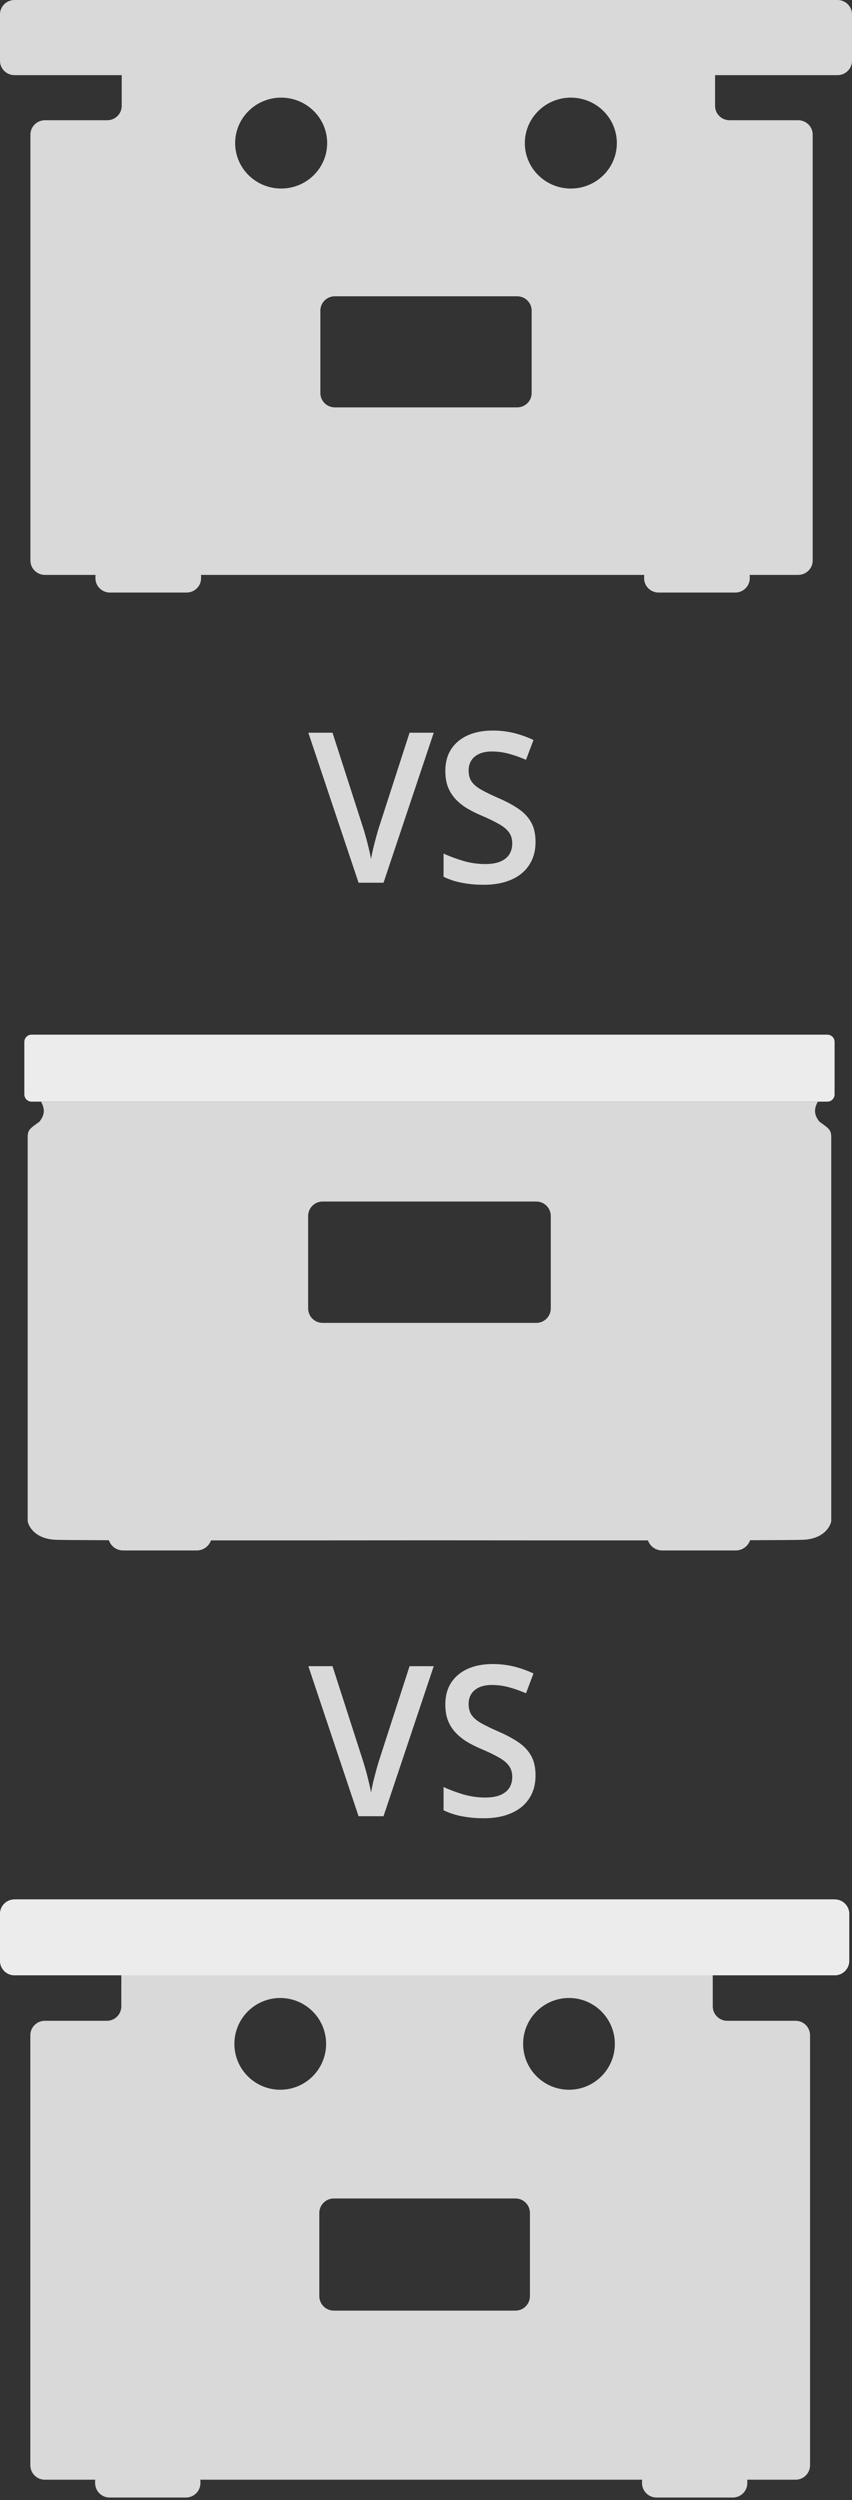 <svg width="105" height="308" viewBox="0 0 105 308" fill="none" xmlns="http://www.w3.org/2000/svg">
<rect x="0" y="0" width="105" height="308" fill="#333333" stroke="none"/>
<path d="M3 128.356C3 127.863 3.399 127.464 3.892 127.464H101.962C102.455 127.464 102.854 127.863 102.854 128.356V134.824C102.854 135.317 102.455 135.716 101.962 135.716H3.892C3.399 135.716 3 135.317 3 134.824V128.356Z" fill="#ECECEC"/>
<path fill-rule="evenodd" clip-rule="evenodd" d="M45.088 135.715L49.048 135.715L100.784 135.715C100.429 136.42 100.163 137.159 100.992 138.191C102.234 139.073 102.442 139.222 102.442 140.125V163.585V187.397C102.323 188.103 101.483 189.549 99.069 189.69C98.625 189.716 96.233 189.735 92.439 189.747C92.191 190.48 91.497 191.007 90.681 191.007H81.603C80.794 191.007 80.105 190.489 79.851 189.767C72.082 189.771 62.646 189.767 52.851 189.758C43.117 189.767 33.735 189.771 26.002 189.767C25.748 190.489 25.059 191.007 24.25 191.007H15.172C14.356 191.007 13.662 190.48 13.414 189.747C9.611 189.735 7.213 189.716 6.77 189.69C4.365 189.549 3.529 188.103 3.411 187.397V163.585V140.125C3.411 139.222 3.617 139.073 4.855 138.191C5.68 137.159 5.415 136.42 5.061 135.715L45.088 135.715ZM39.759 148.022C38.774 148.022 37.975 148.82 37.975 149.806V161.189C37.975 162.174 38.774 162.973 39.759 162.973H66.094C67.079 162.973 67.878 162.174 67.878 161.189V149.806C67.878 148.82 67.079 148.022 66.094 148.022H39.759Z" fill="#D9D9D9"/>
<path fill-rule="evenodd" clip-rule="evenodd" d="M1.784 234C0.799 234 0 234.799 0 235.784V241.561C0 242.546 0.799 243.345 1.784 243.345H102.876C103.861 243.345 104.66 242.546 104.66 241.561V235.784C104.66 234.799 103.861 234 102.876 234H1.784ZM87.84 243.345V247.167C87.84 248.153 88.638 248.951 89.623 248.951L95.315 248.951H75.009C74.029 247.27 72.207 246.141 70.122 246.141C68.036 246.141 66.215 247.27 65.235 248.951H39.425C38.445 247.27 36.623 246.141 34.538 246.141C32.452 246.141 30.63 247.27 29.651 248.951H7.476V248.951H13.168C14.153 248.951 14.951 248.153 14.951 247.168V243.345H87.84ZM64.47 251.792C64.47 250.757 64.749 249.786 65.235 248.951H39.425C39.911 249.786 40.189 250.757 40.189 251.792C40.189 254.914 37.659 257.444 34.538 257.444C31.416 257.444 28.886 254.914 28.886 251.792C28.886 250.757 29.165 249.786 29.651 248.951H5.522C4.537 248.951 3.738 249.75 3.738 250.735V303.702C3.738 304.687 4.537 305.486 5.522 305.486H11.735C11.727 305.555 11.723 305.626 11.723 305.697V305.897C11.723 306.882 12.521 307.681 13.506 307.681H22.916C23.902 307.681 24.7 306.882 24.7 305.897V305.697C24.7 305.626 24.696 305.555 24.688 305.486H79.135C79.127 305.555 79.123 305.626 79.123 305.697V305.897C79.123 306.882 79.921 307.681 80.906 307.681H90.317C91.302 307.681 92.1 306.882 92.1 305.897V305.697C92.1 305.626 92.096 305.555 92.088 305.486H98.047C99.032 305.486 99.83 304.687 99.83 303.702V250.735C99.83 249.75 99.032 248.951 98.047 248.951H75.009C75.495 249.786 75.773 250.757 75.773 251.792C75.773 254.914 73.243 257.444 70.122 257.444C67.001 257.444 64.47 254.914 64.47 251.792ZM65.309 282.871V272.624C65.309 271.639 64.51 270.84 63.525 270.84H41.137C40.152 270.84 39.353 271.639 39.353 272.624V282.871C39.353 283.857 40.152 284.655 41.137 284.655H63.525C64.51 284.655 65.309 283.857 65.309 282.871Z" fill="#D9D9D9"/>
<path d="M0 235.784C0 234.799 0.799 234 1.784 234H102.876C103.861 234 104.66 234.799 104.66 235.784V241.561C104.66 242.546 103.861 243.345 102.876 243.345H1.784C0.799 243.345 0 242.546 0 241.561V235.784Z" fill="#ECECEC"/>
<path fill-rule="evenodd" clip-rule="evenodd" d="M1.79 0C0.801 0 0 0.791 0 1.767V7.491C0 8.467 0.801 9.258 1.79 9.258H103.21C104.199 9.258 105 8.467 105 7.491V1.767C105 0.791 104.199 0 103.21 0H1.79ZM88.125 9.258V13.046C88.125 14.022 88.926 14.813 89.915 14.813L95.625 14.813H75.253C74.271 13.148 72.443 12.028 70.35 12.028C68.258 12.028 66.43 13.148 65.448 14.813H39.553C38.57 13.148 36.743 12.028 34.65 12.028C32.558 12.028 30.73 13.148 29.747 14.813H7.5V14.813H13.21C14.199 14.813 15 14.022 15 13.046V9.258H88.125ZM64.68 17.628C64.68 16.602 64.96 15.64 65.448 14.813H39.553C40.041 15.64 40.32 16.602 40.32 17.628C40.32 20.72 37.782 23.227 34.65 23.227C31.519 23.227 28.98 20.72 28.98 17.628C28.98 16.602 29.26 15.64 29.747 14.813H5.54C4.551 14.813 3.75 15.605 3.75 16.581V69.058C3.75 70.034 4.551 70.825 5.54 70.825H11.773C11.765 70.894 11.761 70.964 11.761 71.034V71.233C11.761 72.209 12.562 73 13.551 73H22.991C23.98 73 24.781 72.209 24.781 71.233V71.034C24.781 70.964 24.777 70.894 24.769 70.825H79.392C79.384 70.894 79.38 70.964 79.38 71.034V71.233C79.38 72.209 80.181 73 81.17 73H90.61C91.599 73 92.4 72.209 92.4 71.233V71.034C92.4 70.964 92.396 70.894 92.388 70.825H98.365C99.354 70.825 100.155 70.034 100.155 69.058V16.581C100.155 15.605 99.354 14.813 98.365 14.813H75.253C75.741 15.64 76.02 16.602 76.02 17.628C76.02 20.72 73.482 23.227 70.35 23.227C67.219 23.227 64.68 20.72 64.68 17.628ZM65.521 48.42V38.267C65.521 37.291 64.72 36.5 63.732 36.5H41.271C40.282 36.5 39.481 37.291 39.481 38.267V48.42C39.481 49.396 40.282 50.187 41.271 50.187H63.732C64.72 50.187 65.521 49.396 65.521 48.42Z" fill="#D9D9D9"/>
<path d="M53.453 90.266L47.265 108.747H44.189L38 90.266H40.979L44.709 101.845C44.822 102.182 44.944 102.591 45.073 103.071C45.21 103.552 45.335 104.036 45.448 104.525C45.569 105.014 45.662 105.448 45.727 105.827C45.791 105.448 45.88 105.014 45.993 104.525C46.114 104.036 46.239 103.552 46.368 103.071C46.498 102.591 46.619 102.178 46.732 101.832L50.474 90.266H53.453Z" fill="#D9D9D9"/>
<path d="M66 103.716C66 104.811 65.742 105.755 65.225 106.548C64.716 107.34 63.981 107.947 63.021 108.368C62.068 108.789 60.93 109 59.605 109C58.96 109 58.342 108.962 57.753 108.886C57.163 108.81 56.606 108.701 56.081 108.558C55.565 108.406 55.092 108.225 54.664 108.014V105.157C55.383 105.486 56.186 105.785 57.074 106.055C57.962 106.316 58.867 106.446 59.787 106.446C60.538 106.446 61.16 106.345 61.652 106.143C62.153 105.932 62.524 105.637 62.766 105.258C63.009 104.87 63.13 104.42 63.13 103.906C63.13 103.358 62.989 102.894 62.706 102.515C62.423 102.136 61.995 101.79 61.422 101.478C60.857 101.158 60.147 100.817 59.291 100.454C58.709 100.21 58.152 99.932 57.619 99.62C57.095 99.308 56.626 98.942 56.215 98.52C55.803 98.099 55.476 97.602 55.234 97.029C54.999 96.447 54.882 95.764 54.882 94.981C54.882 93.936 55.12 93.042 55.597 92.301C56.081 91.559 56.76 90.99 57.632 90.594C58.511 90.198 59.537 90 60.708 90C61.636 90 62.508 90.101 63.324 90.303C64.147 90.506 64.954 90.792 65.746 91.163L64.825 93.603C64.099 93.291 63.392 93.042 62.706 92.857C62.028 92.671 61.333 92.579 60.623 92.579C60.009 92.579 59.489 92.676 59.061 92.87C58.633 93.063 58.306 93.337 58.08 93.691C57.862 94.037 57.753 94.45 57.753 94.93C57.753 95.469 57.878 95.925 58.128 96.295C58.386 96.658 58.782 96.991 59.315 97.294C59.856 97.597 60.55 97.935 61.398 98.305C62.375 98.727 63.202 99.169 63.881 99.633C64.567 100.096 65.092 100.652 65.455 101.301C65.818 101.942 66 102.747 66 103.716Z" fill="#D9D9D9"/>
<path d="M53.453 205.265L47.265 223.747H44.189L38 205.265H40.979L44.709 216.845C44.822 217.182 44.944 217.591 45.073 218.071C45.21 218.552 45.335 219.036 45.448 219.525C45.569 220.014 45.662 220.448 45.727 220.827C45.791 220.448 45.88 220.014 45.993 219.525C46.114 219.036 46.239 218.552 46.368 218.071C46.498 217.591 46.619 217.178 46.732 216.832L50.474 205.265H53.453Z" fill="#D9D9D9"/>
<path d="M66 218.716C66 219.811 65.742 220.755 65.225 221.548C64.716 222.34 63.981 222.947 63.021 223.368C62.068 223.789 60.93 224 59.605 224C58.96 224 58.342 223.962 57.753 223.886C57.163 223.81 56.606 223.701 56.081 223.558C55.565 223.406 55.092 223.225 54.664 223.014V220.157C55.383 220.486 56.186 220.785 57.074 221.055C57.962 221.316 58.867 221.446 59.787 221.446C60.538 221.446 61.16 221.345 61.652 221.143C62.153 220.932 62.524 220.637 62.766 220.258C63.009 219.87 63.13 219.42 63.13 218.906C63.13 218.358 62.989 217.894 62.706 217.515C62.423 217.136 61.995 216.79 61.422 216.478C60.857 216.158 60.147 215.817 59.291 215.454C58.709 215.21 58.152 214.932 57.619 214.62C57.095 214.308 56.626 213.942 56.215 213.52C55.803 213.099 55.476 212.602 55.234 212.029C54.999 211.447 54.882 210.764 54.882 209.981C54.882 208.936 55.12 208.042 55.597 207.301C56.081 206.559 56.76 205.99 57.632 205.594C58.511 205.198 59.537 205 60.708 205C61.636 205 62.508 205.101 63.324 205.303C64.147 205.506 64.954 205.792 65.746 206.163L64.825 208.603C64.099 208.291 63.392 208.042 62.706 207.857C62.028 207.672 61.333 207.579 60.623 207.579C60.009 207.579 59.489 207.676 59.061 207.87C58.633 208.063 58.306 208.337 58.08 208.691C57.862 209.037 57.753 209.45 57.753 209.93C57.753 210.47 57.878 210.925 58.128 211.295C58.386 211.658 58.782 211.991 59.315 212.294C59.856 212.597 60.55 212.935 61.398 213.305C62.375 213.727 63.202 214.169 63.881 214.633C64.567 215.096 65.092 215.652 65.455 216.301C65.818 216.942 66 217.747 66 218.716Z" fill="#D9D9D9"/>
</svg>
